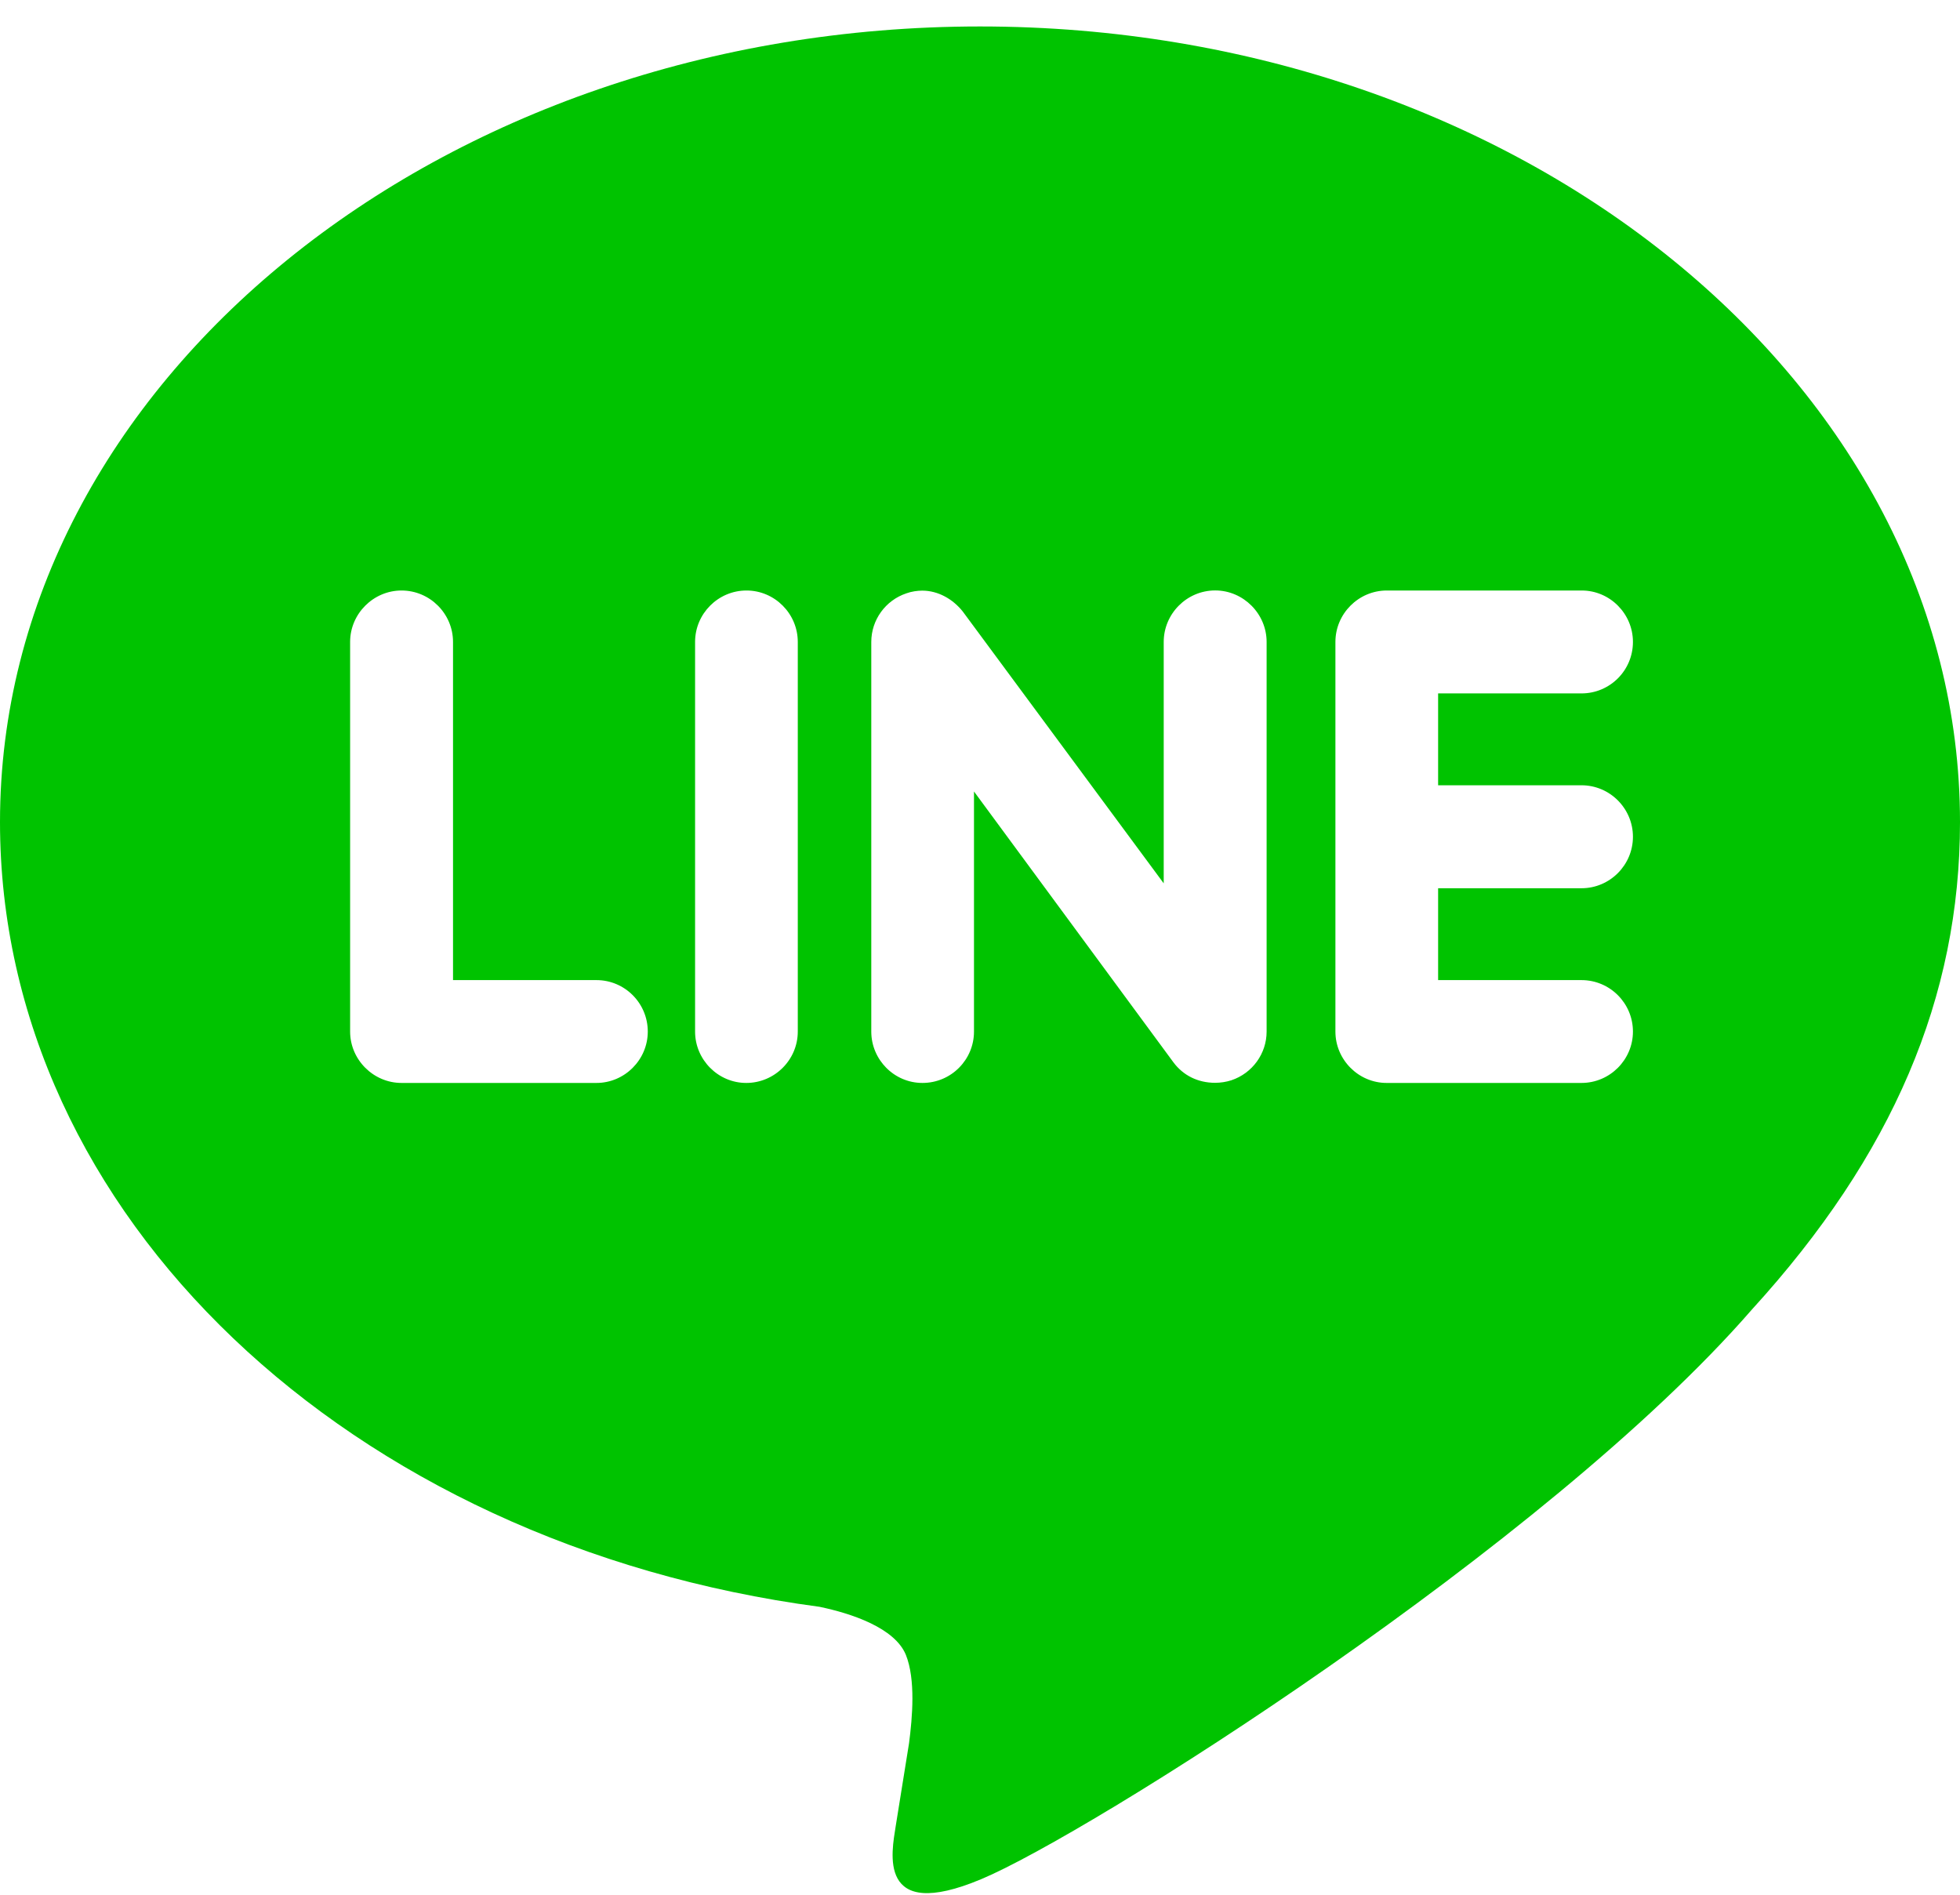 <svg width="30" height="29" viewBox="0 0 30 29" fill="none" xmlns="http://www.w3.org/2000/svg">
<path d="M24.206 12.019C24.642 12.019 24.994 12.375 24.994 12.807C24.994 13.239 24.642 13.595 24.206 13.595H22.012V15.001H24.206C24.642 15.001 24.994 15.355 24.994 15.789C24.994 16.219 24.642 16.575 24.206 16.575H21.224C20.793 16.575 20.44 16.219 20.44 15.789V9.825C20.44 9.394 20.793 9.038 21.227 9.038H24.21C24.642 9.038 24.994 9.394 24.994 9.825C24.994 10.261 24.642 10.613 24.206 10.613H22.012V12.019H24.206ZM19.387 15.789C19.387 16.126 19.17 16.426 18.848 16.534C18.767 16.56 18.681 16.573 18.599 16.573C18.335 16.573 18.11 16.46 17.961 16.26L14.908 12.114V15.789C14.908 16.219 14.559 16.575 14.119 16.575C13.686 16.575 13.336 16.219 13.336 15.789V9.825C13.336 9.488 13.553 9.188 13.874 9.081C13.949 9.053 14.044 9.04 14.116 9.04C14.36 9.04 14.585 9.17 14.735 9.358L17.812 13.52V9.825C17.812 9.394 18.165 9.037 18.6 9.037C19.031 9.037 19.387 9.394 19.387 9.825L19.387 15.789ZM12.211 15.789C12.211 16.219 11.859 16.575 11.422 16.575C10.991 16.575 10.639 16.219 10.639 15.789V9.825C10.639 9.394 10.991 9.038 11.426 9.038C11.859 9.038 12.211 9.394 12.211 9.825V15.789ZM9.129 16.575H6.146C5.715 16.575 5.359 16.219 5.359 15.789V9.825C5.359 9.394 5.715 9.038 6.146 9.038C6.581 9.038 6.934 9.394 6.934 9.825V15.001H9.129C9.564 15.001 9.915 15.355 9.915 15.789C9.915 16.219 9.562 16.575 9.129 16.575ZM30 12.582C30 5.869 23.269 0.405 15 0.405C6.731 0.405 0 5.869 0 12.582C0 18.596 5.338 23.635 12.544 24.593C13.033 24.695 13.697 24.915 13.866 25.33C14.016 25.706 13.965 26.288 13.914 26.68L13.709 27.955C13.652 28.331 13.409 29.438 15.02 28.761C16.634 28.087 23.665 23.664 26.815 20.043C28.97 17.681 30 15.262 30 12.582V12.582Z" fill="#00C300"/>
</svg>
